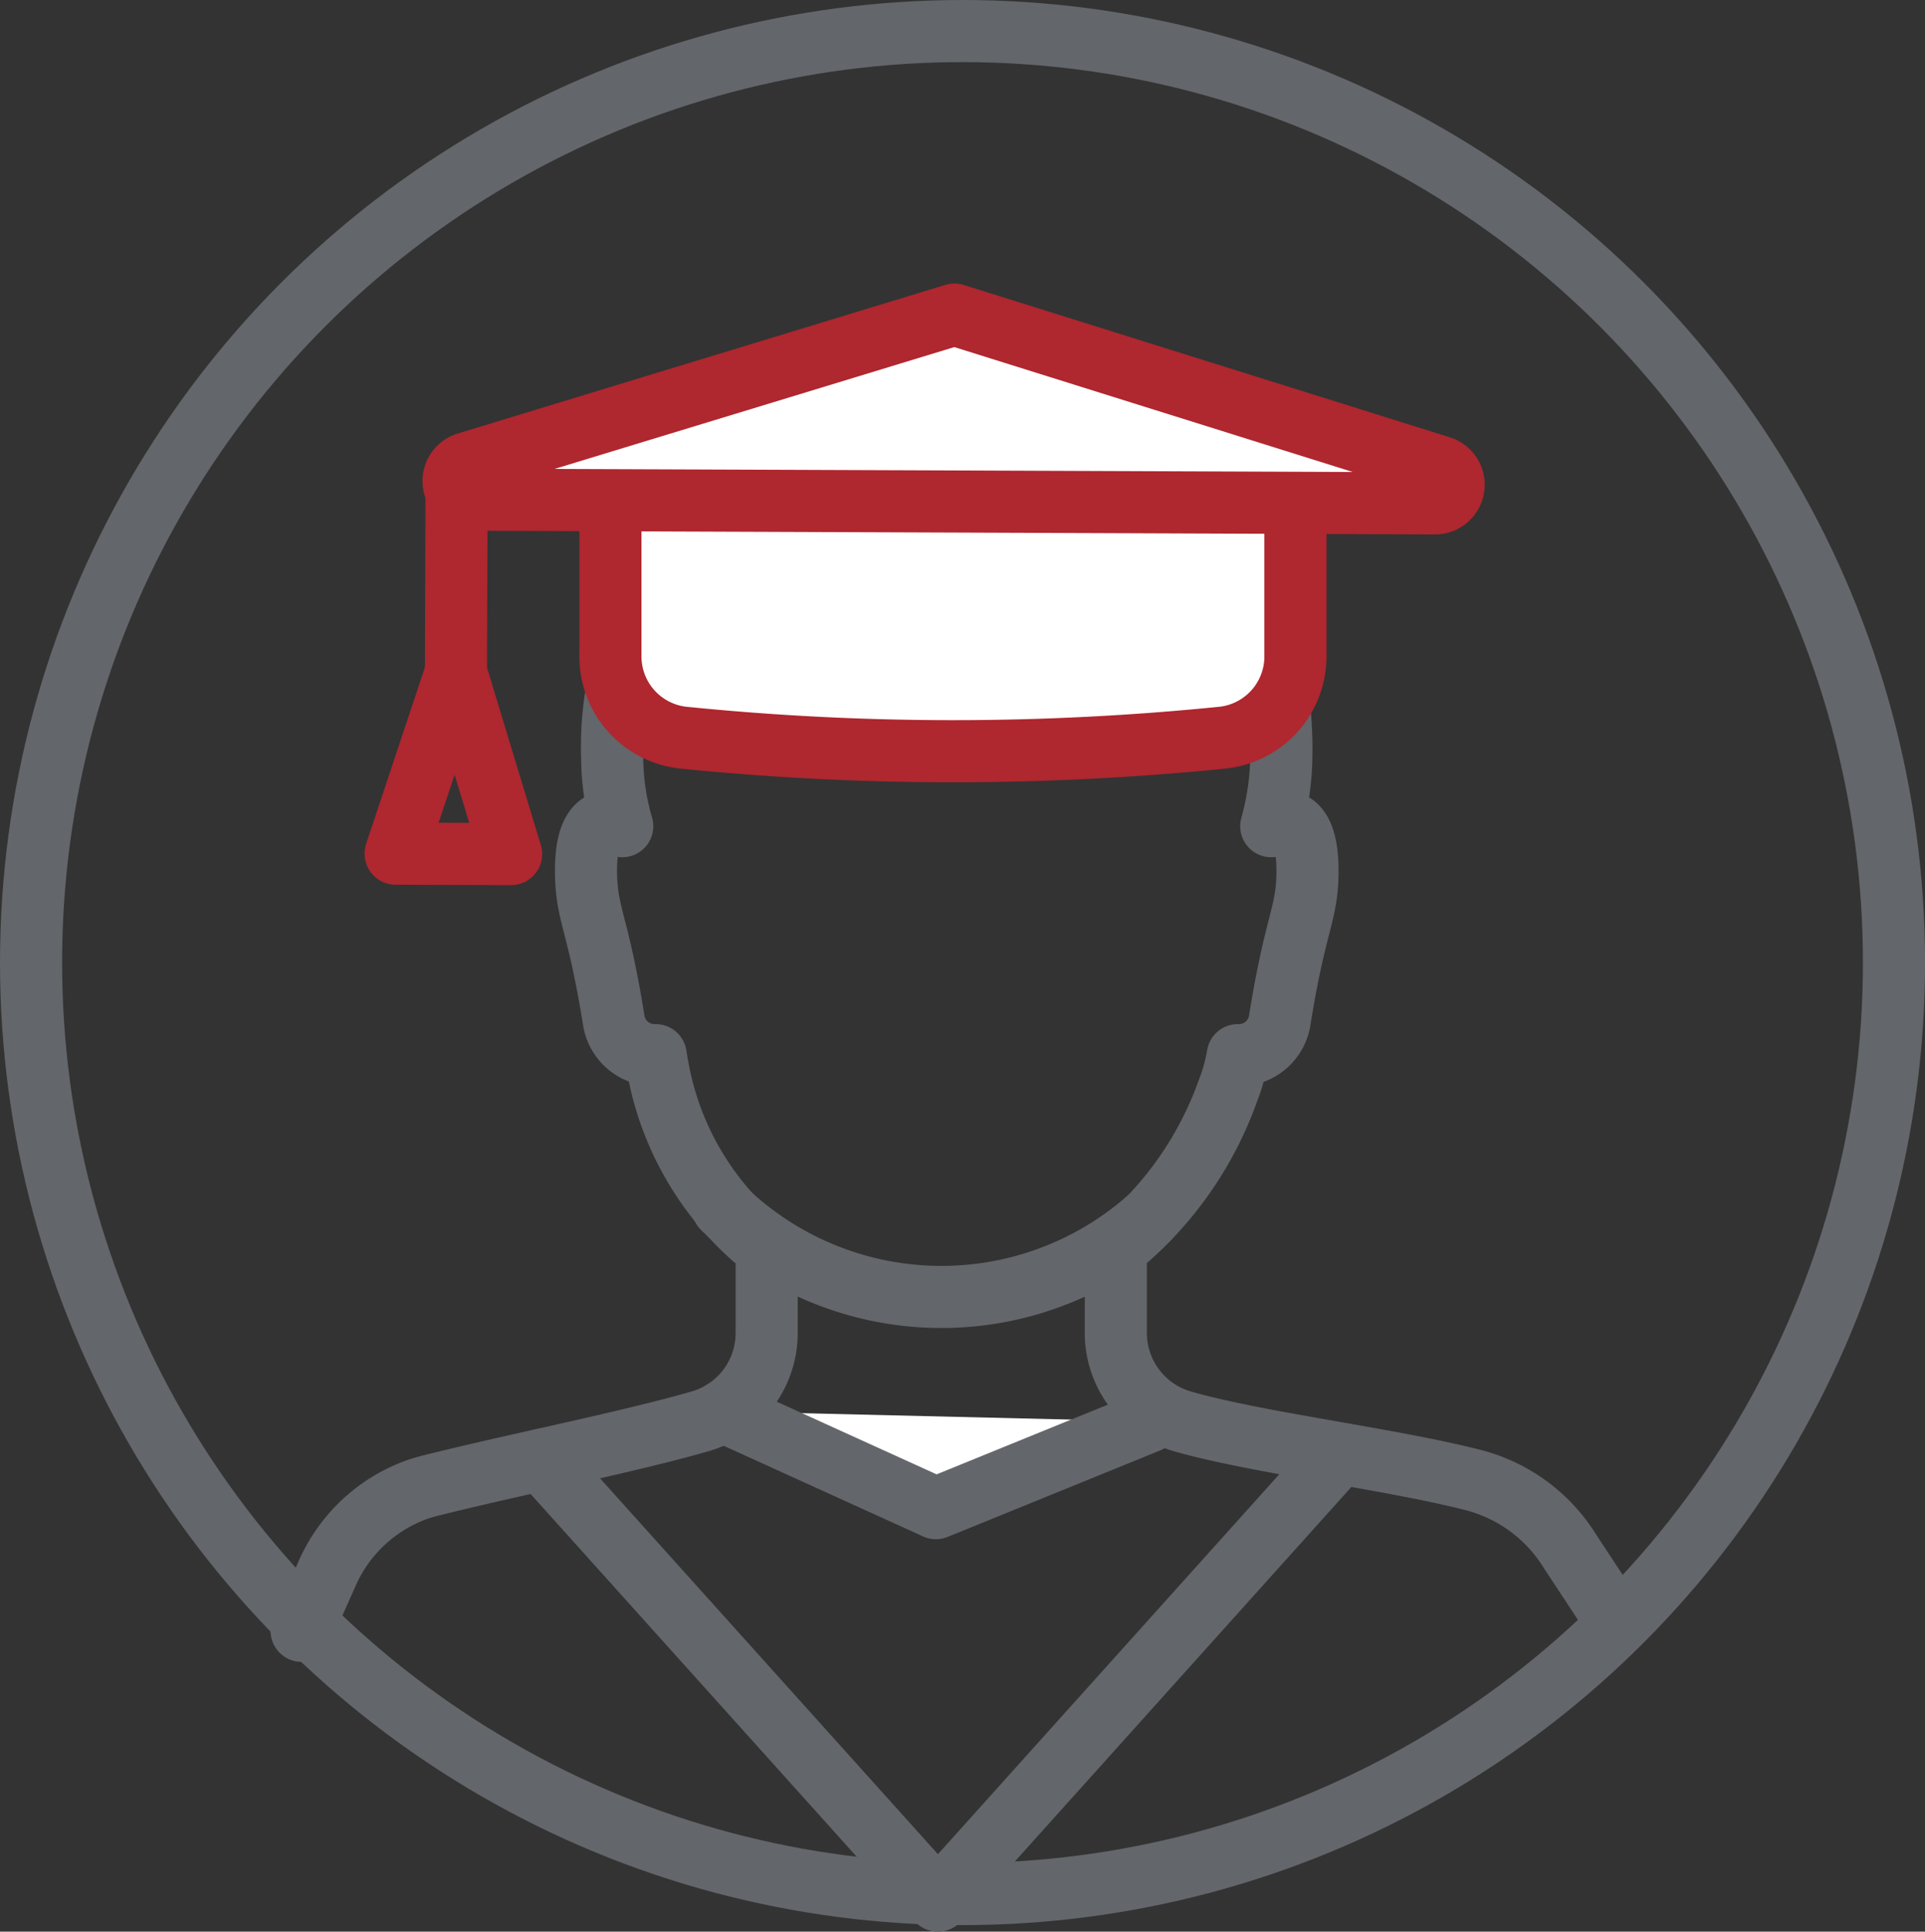 <svg xmlns="http://www.w3.org/2000/svg" width="46.489" height="46.648" viewBox="0 0 46.489 46.648"><rect x="0" y="0" width="46.489" height="46.648" fill="#333333" stroke="none"/><defs><style>.a,.b{fill:none;}.a,.d{stroke:#63666a;}.a,.b,.c,.d{stroke-linecap:round;stroke-linejoin:round;stroke-width:1.5px;}.b,.c{stroke:#af272f;}.c,.d{fill:#fff;}</style></defs><g transform="translate(-305.758 -278.379)"><circle class="a" cx="22.495" cy="22.495" r="22.495" transform="translate(306.508 279.129)"/><path class="a" d="M328.734,339.825l.6-1.346a3.757,3.757,0,0,1,2.219-2.076c.085-.028.172-.053.26-.076,2.007-.508,4.756-1.045,6.552-1.563a2.217,2.217,0,0,0,1.6-2.134v-1.686a.72.72,0,0,0-.27-.567,7.174,7.174,0,0,1-2.354-4.125q-.032-.163-.056-.328a1,1,0,0,1-1.006-.8c-.393-2.473-.677-2.579-.677-3.667s.4-1.344.875-1.063a5.984,5.984,0,0,1-.243-1.666,7.745,7.745,0,0,1,8.08-8c4.448,0,8.188,3,8.08,8a6.538,6.538,0,0,1-.243,1.666c.478-.281.875-.022.875,1.063s-.284,1.194-.677,3.667a1,1,0,0,1-1.006.8,4.383,4.383,0,0,1-.245.877,8.589,8.589,0,0,1-2.443,3.578.717.717,0,0,0-.258.56v1.691a2.225,2.225,0,0,0,1.611,2.138c1.8.516,5,.9,7,1.411a3.89,3.89,0,0,1,2.372,1.749l1.12,1.7" transform="translate(-15.692 -22.063)"/><path class="a" d="M362.655,373.69a7.551,7.551,0,0,0,10.29.249" transform="translate(-39.44 -66.142)"/><line class="b" x1="0.015" y2="4.413" transform="translate(316.769 290.202)"/><path class="b" d="M339.094,334.956l-1.332-4.389-1.458,4.379Z" transform="translate(-20.992 -35.952)"/><path class="c" d="M355.331,322.3h0a64.9,64.9,0,0,0,13.08,0h0a1.974,1.974,0,0,0,1.732-2v-3.793H353.6V320.3A1.974,1.974,0,0,0,355.331,322.3Z" transform="translate(-33.1 -26.11)"/><path class="c" d="M353.042,306.276l11.632.045a.45.45,0,0,0,.136-.878l-11.745-3.681-11.782,3.591a.45.45,0,0,0,.129.879Z" transform="translate(-24.257 -15.786)"/><path class="d" d="M362.655,390.072l5.145,2.339,5.145-2.094" transform="translate(-39.44 -77.611)"/><path class="a" d="M348.056,393.973l9.572,10.647,9.567-10.647" transform="translate(-29.219 -80.342)"/></g></svg>
